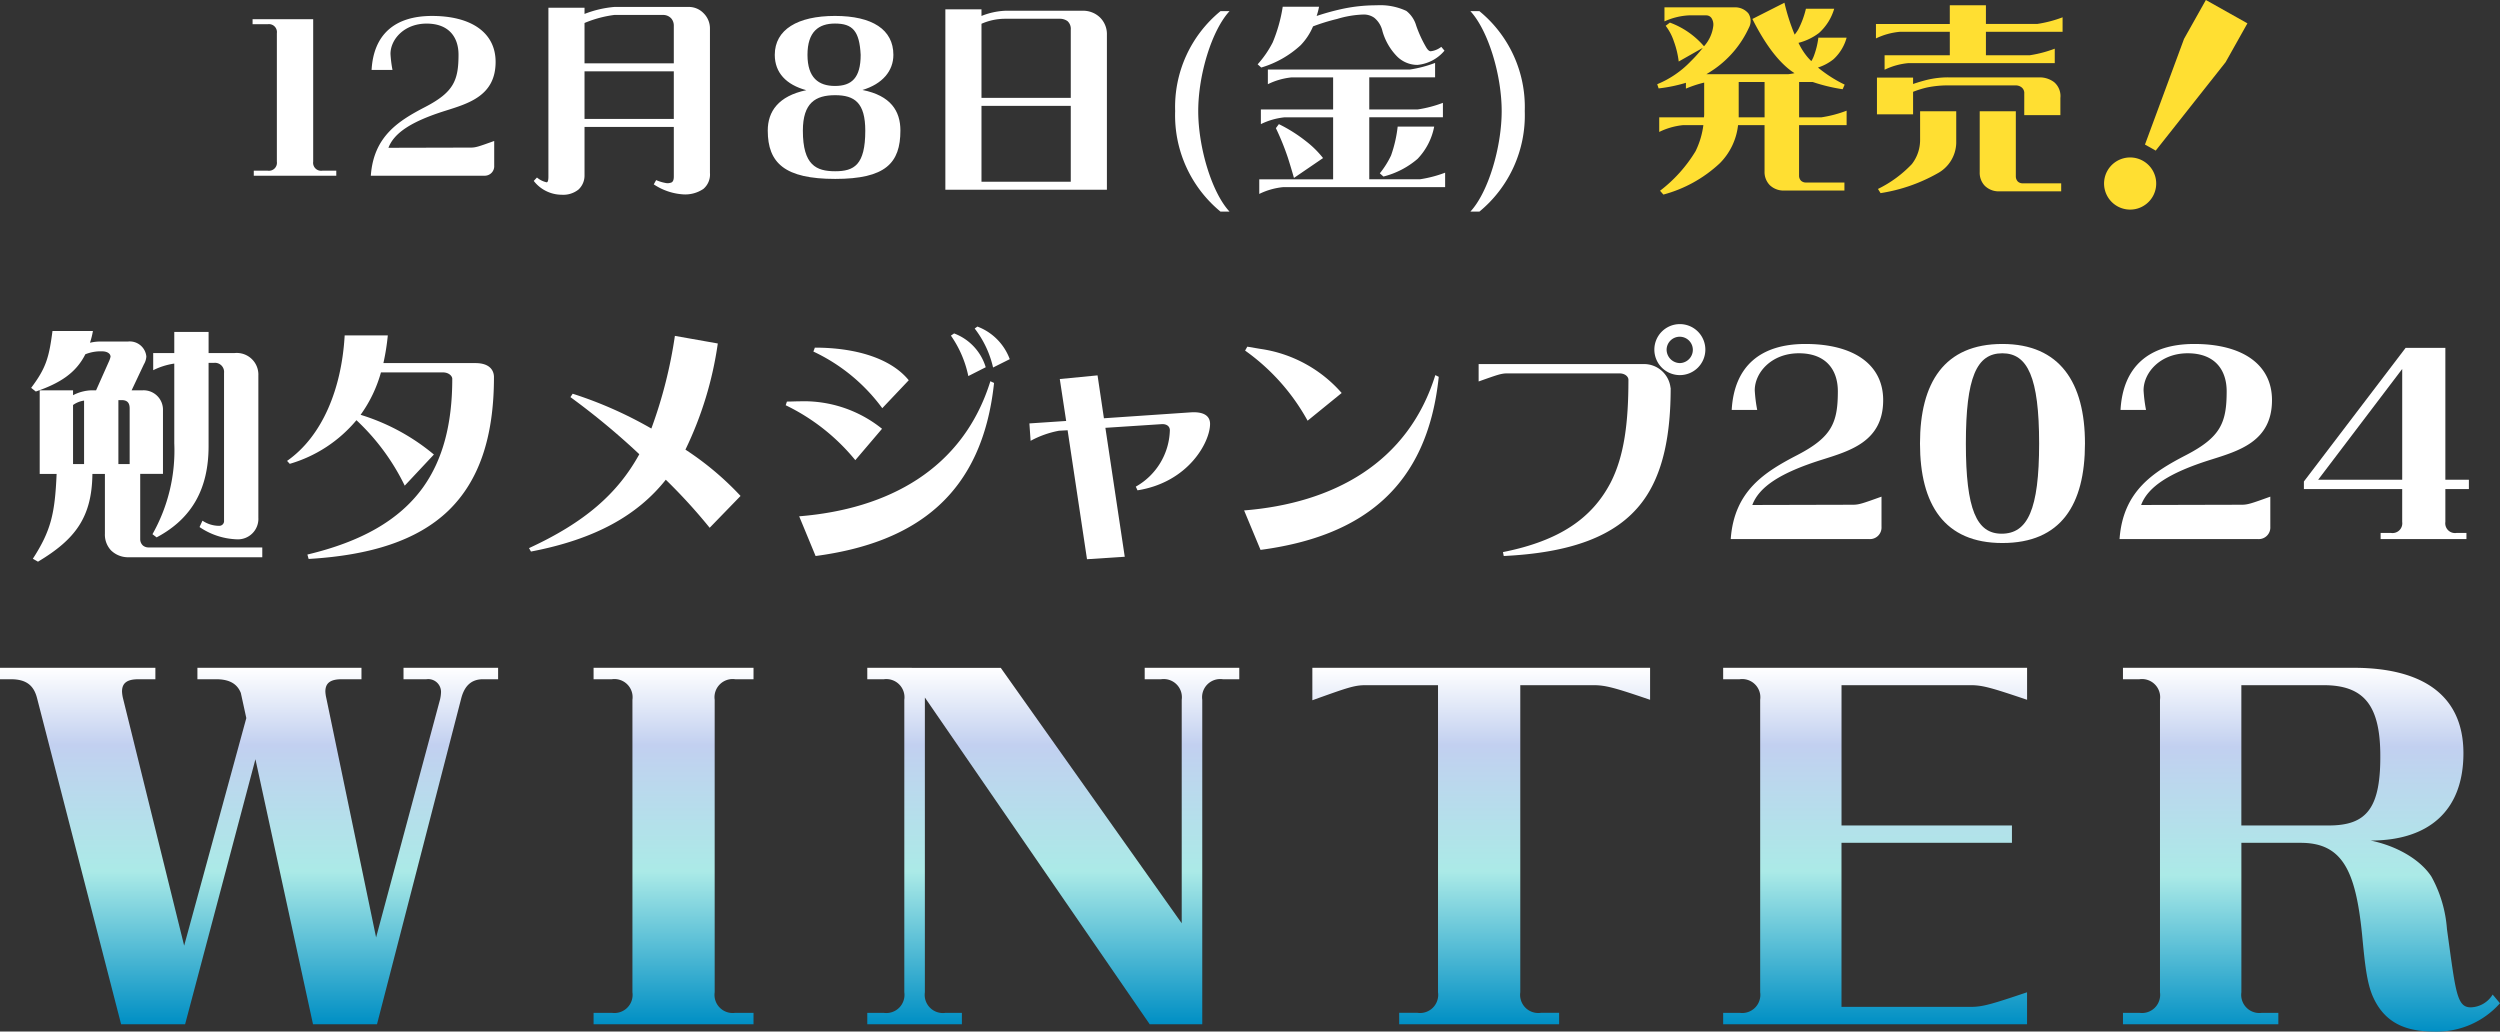 <svg xmlns="http://www.w3.org/2000/svg" xmlns:xlink="http://www.w3.org/1999/xlink" width="322" height="132.866" viewBox="0 0 322 132.866">
  <rect x="0" y="0" width="322" height="132.866" fill="#333333" stroke="none"/>
  <defs>
    <linearGradient id="linear-gradient" x1="0.5" x2="0.5" y2="1" gradientUnits="objectBoundingBox">
      <stop offset="0" stop-color="#fff"/>
      <stop offset="0.217" stop-color="#c2d0f0"/>
      <stop offset="0.571" stop-color="#abeae7"/>
      <stop offset="1" stop-color="#008fc4"/>
    </linearGradient>
  </defs>
  <g id="グループ_82" data-name="グループ 82" transform="translate(-559 -5246.134)">
    <g id="グループ_79" data-name="グループ 79">
      <path id="パス_292" data-name="パス 292" d="M51.973,163.447v1.472h2.943a1.648,1.648,0,0,1,1.883,1.766,4.613,4.613,0,0,1-.118.824l-8.24,30.666-6.416-30.842a4.578,4.578,0,0,1-.118-.825c0-1.059.588-1.589,2.119-1.589h2.531v-1.472H25.427v1.472H27.84c1.707,0,2.708.588,3.179,1.766l.706,3.237L23.72,199.234l-7.887-31.9a4.669,4.669,0,0,1-.117-.825c0-1.059.589-1.589,2.119-1.589h2.178v-1.472H0v1.472H1.412c2,0,2.943.824,3.355,2.413L15.6,209.358h8.241L32.9,175.219l7.416,34.138h8.241L59.389,167.45c.412-1.648,1.295-2.531,2.825-2.531h1.942v-1.472Z" transform="translate(559 5168.701)" fill="url(#linear-gradient)"/>
      <path id="パス_293" data-name="パス 293" d="M145.278,163.447v1.472h2.355a2.341,2.341,0,0,1,2.649,2.648v37.671a2.342,2.342,0,0,1-2.649,2.649h-2.355v1.471h20.6v-1.471h-2.354a2.341,2.341,0,0,1-2.649-2.649V167.567a2.341,2.341,0,0,1,2.649-2.648h2.354v-1.472Z" transform="translate(490.175 5168.701)" fill="url(#linear-gradient)"/>
      <path id="パス_294" data-name="パス 294" d="M248,163.447v1.472h2.119a2.341,2.341,0,0,1,2.649,2.648V196.35l-23.308-32.9H212.27v1.472h2.119a2.341,2.341,0,0,1,2.649,2.648v37.671a2.342,2.342,0,0,1-2.649,2.649H212.27v1.471h12.184v-1.471h-2.119a2.341,2.341,0,0,1-2.648-2.649V167.273l28.958,42.084h6.769V167.567a2.341,2.341,0,0,1,2.649-2.648h2.119v-1.472Z" transform="translate(458.437 5168.701)" fill="url(#linear-gradient)"/>
      <path id="パス_295" data-name="パス 295" d="M321.2,163.447v4.179c4.591-1.648,5.415-1.942,6.886-1.942h9.3v39.553a2.341,2.341,0,0,1-2.648,2.649h-2.354v1.471h20.6v-1.471H350.63a2.342,2.342,0,0,1-2.649-2.649V165.684H357.4c1.53,0,2.649.294,7.3,1.883v-4.12Z" transform="translate(406.831 5168.701)" fill="url(#linear-gradient)"/>
      <path id="パス_296" data-name="パス 296" d="M421.745,163.447v1.472h2.119a2.341,2.341,0,0,1,2.649,2.648v37.671a2.342,2.342,0,0,1-2.649,2.649h-2.119v1.471h39.141v-4.12c-4.708,1.589-5.768,1.883-7.3,1.883h-16.6V185.99h21.954v-2.237H436.99v-18.07h16.6c1.53,0,2.59.294,7.3,1.883v-4.12Z" transform="translate(359.198 5168.701)" fill="url(#linear-gradient)"/>
      <path id="パス_297" data-name="パス 297" d="M534.848,165.684h10.594c5.179,0,7.181,2.589,7.3,8.593.118,7.24-1.707,9.477-6.651,9.477H534.848ZM519.6,163.447v1.472h2.119a2.341,2.341,0,0,1,2.649,2.648v37.671a2.342,2.342,0,0,1-2.649,2.649H519.6v1.471h20.012v-1.471H537.5a2.341,2.341,0,0,1-2.648-2.649V185.99H542.5c5.356,0,7.063,3.59,7.887,11.713.353,3.65.588,6.357,1.471,8.241,1.766,3.826,5.062,4.356,8,4.356a10.83,10.83,0,0,0,8.3-3.649l-.942-1.119a3.421,3.421,0,0,1-2.825,1.648c-1.825,0-1.942-2.06-3.06-10.066a16.424,16.424,0,0,0-2-6.769c-1.413-2.177-4.414-3.943-7.828-4.65,7.534,0,11.948-3.885,11.948-11.242,0-7.711-5.592-11.007-14.126-11.007Z" transform="translate(312.838 5168.701)" fill="url(#linear-gradient)"/>
    </g>
    <g id="グループ_78" data-name="グループ 78">
      <path id="パス_281" data-name="パス 281" d="M17.942,109.3a2.953,2.953,0,0,1-.821-2.179v-7.7h-1.61c-.063,5.589-2.21,8.431-7.009,11.3l-.663-.378c2.368-3.663,2.842-5.873,3.063-10.925H8.723V88.648h4.294v.632a5.489,5.489,0,0,1,2.431-.632h.537l1.673-3.757a2.817,2.817,0,0,0,.189-.568c0-.41-.442-.695-1.1-.695a5.3,5.3,0,0,0-2.147.379c-1.231,2.462-3.347,3.757-6.378,4.8l-.6-.474c1.894-2.525,2.3-3.852,2.747-7.325h5.209a10.632,10.632,0,0,1-.378,1.516,5.755,5.755,0,0,1,1.263-.158H20.09a2.146,2.146,0,0,1,2.368,1.926,2.2,2.2,0,0,1-.316,1.01l-1.579,3.346h1.452A2.5,2.5,0,0,1,24.6,91.237v8.177H21.668v8.4a1.1,1.1,0,0,0,.347.821,1.126,1.126,0,0,0,.726.253h14.65v1.263H20.153a3.128,3.128,0,0,1-2.21-.853M13.017,90.542v7.61h1.421V89.974a3.214,3.214,0,0,0-1.421.568m7.293.442c0-.726-.316-1.074-1.042-1.074h-.41v8.241h1.452Zm3.473,16.608-.537-.41a21.9,21.9,0,0,0,2.81-11.714V85.206a9.014,9.014,0,0,0-2.715.853v-2.21h2.715V81.133h4.42v2.715h3.379a2.786,2.786,0,0,1,3.031,2.9v18.313a2.64,2.64,0,0,1-2.81,2.779,9.079,9.079,0,0,1-4.767-1.579l.378-.821a3.848,3.848,0,0,0,2.147.663.615.615,0,0,0,.631-.695V86.406A1.171,1.171,0,0,0,31.2,85.112h-.726V95.847c0,5.367-2.052,9.283-6.693,11.745" transform="translate(555.391 5207.757)" fill="#fff"/>
      <path id="パス_282" data-name="パス 282" d="M83.235,82.087a29.1,29.1,0,0,1-.568,3.568h11.84c1.989,0,2.4,1.074,2.4,1.8,0,7.83-1.958,13.419-5.872,17.207-3.978,3.821-9.978,5.747-18,6.22l-.158-.568c6.883-1.642,11.809-4.389,14.871-8.62,2.557-3.567,3.789-8.146,3.789-14.018,0-.348-.443-.821-1.2-.821H82.351a17.2,17.2,0,0,1-2.621,5.462,27.168,27.168,0,0,1,9.441,5.115l-3.757,4.009a28.645,28.645,0,0,0-6.22-8.43,17.6,17.6,0,0,1-8.588,5.62l-.347-.378c4.61-3.221,7.041-9.409,7.42-16.166Z" transform="translate(525.715 5207.245)" fill="#fff"/>
      <path id="パス_283" data-name="パス 283" d="M135.1,89.658a52.16,52.16,0,0,1,10.135,4.484,59.569,59.569,0,0,0,3.031-11.935l5.526.979a46.18,46.18,0,0,1-4.168,13.671,38.443,38.443,0,0,1,7.1,5.967l-3.978,4.1a70.732,70.732,0,0,0-5.652-6.189c-3.663,4.61-9.125,7.673-17.366,9.251l-.253-.443c7.2-3.315,11.43-7.041,14.208-12.093a93.112,93.112,0,0,0-8.872-7.356Z" transform="translate(497.66 5207.188)" fill="#fff"/>
      <path id="パス_284" data-name="パス 284" d="M192.457,89.588c.568,0,1.074-.032,1.61-.032a16.046,16.046,0,0,1,10.641,3.536l-3.442,4.042a26.346,26.346,0,0,0-8.967-7.073Zm26.206-2.621.474.222c-1.516,14.271-9.946,20.554-22.986,22.291l-2.115-5.115c11.4-.916,21.091-6.03,24.627-17.4m-22.607-4.325c5.083,0,9.725,1.295,12.093,4.2l-3.41,3.6a23.219,23.219,0,0,0-8.873-7.293Zm17.934-1.831a6.72,6.72,0,0,1,4.073,4.357l-2.242,1.137a14.027,14.027,0,0,0-2.242-5.21Zm3-.884a7.12,7.12,0,0,1,4.168,4.2L219.01,85.2a12.91,12.91,0,0,0-2.368-5.02Z" transform="translate(467.898 5208.269)" fill="#fff"/>
      <path id="パス_285" data-name="パス 285" d="M256.865,98.939,255.76,99A12.379,12.379,0,0,0,252.1,100.3l-.157-2.242,4.736-.316-.821-5.4,4.863-.473.821,5.525,11.146-.758c1.831-.126,2.525.537,2.525,1.484,0,2.337-2.779,7.514-9.346,8.556l-.221-.474a8.6,8.6,0,0,0,4.389-7.262c0-.505-.411-.821-1.042-.789l-7.262.474,2.494,16.607-4.862.316Z" transform="translate(439.643 5202.612)" fill="#fff"/>
      <path id="パス_286" data-name="パス 286" d="M329.127,88.51l.441.221c-1.483,14.271-9.913,20.554-22.954,22.291l-2.115-5.083c11.4-.916,21.091-6.062,24.627-17.429M304.91,84.847l1.673.284a17.125,17.125,0,0,1,10.482,5.683l-4.389,3.568a27.061,27.061,0,0,0-8.051-9.03Z" transform="translate(414.743 5205.938)" fill="#fff"/>
      <path id="パス_287" data-name="パス 287" d="M386.643,87.536c0,5.809-.885,11.051-3.695,14.745-3.378,4.452-9.314,6.5-17.807,6.914l-.1-.505c7.293-1.452,11.461-4.357,13.861-8.935,1.768-3.442,2.3-7.767,2.3-13.261,0-.379-.41-.821-1.168-.821h-14.4c-.821,0-1.231.158-3.726,1.042V84.473h21.218a3.44,3.44,0,0,1,3.5,3.063m4.483-4.894a3.284,3.284,0,1,1-3.284-3.315,3.281,3.281,0,0,1,3.284,3.315m-4.989,0a1.739,1.739,0,0,0,1.705,1.705,1.712,1.712,0,0,0,1.673-1.705,1.689,1.689,0,1,0-3.379,0" transform="translate(387.54 5208.553)" fill="#fff"/>
      <path id="パス_288" data-name="パス 288" d="M443.02,103.857v3.883a1.492,1.492,0,0,1-1.579,1.579H423.6c.442-6.22,4.388-8.651,8.588-10.83,4.42-2.3,5.209-4.136,5.209-8.209,0-2.715-1.484-4.894-5.02-4.894s-5.683,2.494-5.683,4.768a18.824,18.824,0,0,0,.316,2.526h-3.284c.316-5.62,3.694-8.493,9.5-8.493,6.22,0,10.009,2.652,10.009,7.23,0,5.336-4.263,6.535-7.956,7.7-5.3,1.673-8.02,3.473-8.9,5.81l12.945-.032c.789,0,1.231-.158,3.694-1.042" transform="translate(358.318 5206.25)" fill="#fff"/>
      <path id="パス_289" data-name="パス 289" d="M480.529,109.825c-7.451,0-10.609-4.926-10.609-12.819,0-7.83,3.126-12.819,10.609-12.819,7.42,0,10.64,4.989,10.64,12.819,0,7.893-3.094,12.819-10.64,12.819m-.095-1.2c3.347,0,4.831-3.094,4.831-11.619s-1.484-11.619-4.736-11.619c-3.315,0-4.7,3.094-4.7,11.619s1.39,11.619,4.61,11.619" transform="translate(336.375 5206.25)" fill="#fff"/>
      <path id="パス_290" data-name="パス 290" d="M538.179,103.857v3.883a1.492,1.492,0,0,1-1.579,1.579H518.761c.442-6.22,4.388-8.651,8.588-10.83,4.42-2.3,5.209-4.136,5.209-8.209,0-2.715-1.484-4.894-5.02-4.894s-5.683,2.494-5.683,4.768a18.828,18.828,0,0,0,.316,2.526h-3.284c.316-5.62,3.694-8.493,9.5-8.493,6.22,0,10.009,2.652,10.009,7.23,0,5.336-4.263,6.535-7.956,7.7-5.3,1.673-8.02,3.473-8.9,5.81l12.945-.032c.789,0,1.231-.158,3.694-1.042" transform="translate(313.237 5206.25)" fill="#fff"/>
      <path id="パス_291" data-name="パス 291" d="M582.1,103.333v4.231a1.256,1.256,0,0,0,1.421,1.421h1.295v.789H573.762v-.789h1.358a1.256,1.256,0,0,0,1.421-1.421v-4.231H563.88v-.979l13.1-17.207H582.1v16.986h3.031v1.2Zm-16.387-1.2h10.83V87.862Z" transform="translate(291.862 5205.795)" fill="#fff"/>
      <path id="パス_298" data-name="パス 298" d="M72.6,24.209v.646H61.974v-.646h1.809a1.028,1.028,0,0,0,1.164-1.164V6.5A1.028,1.028,0,0,0,63.783,5.34H61.819V4.693h7.806V23.045a1.028,1.028,0,0,0,1.164,1.164Z" transform="translate(529.713 5243.911)" fill="#fff"/>
      <path id="パス_299" data-name="パス 299" d="M106.646,20.011V23.19a1.221,1.221,0,0,1-1.292,1.292h-14.6c.362-5.092,3.593-7.082,7.031-8.866,3.618-1.887,4.265-3.386,4.265-6.72,0-2.223-1.215-4.006-4.11-4.006s-4.653,2.042-4.653,3.9a15.461,15.461,0,0,0,.258,2.068H90.853c.258-4.6,3.024-6.953,7.78-6.953,5.093,0,8.194,2.171,8.194,5.919,0,4.368-3.49,5.35-6.514,6.307-4.343,1.37-6.565,2.843-7.289,4.756l10.6-.026c.646,0,1.008-.129,3.024-.853" transform="translate(516.008 5244.283)" fill="#fff"/>
      <path id="パス_300" data-name="パス 300" d="M137.174,2.6A13.664,13.664,0,0,1,141,1.7h9.512a2.628,2.628,0,0,1,1.99.8,2.747,2.747,0,0,1,.827,2.016V23.074a2.428,2.428,0,0,1-.853,2.068,4.183,4.183,0,0,1-2.559.7,7.7,7.7,0,0,1-3.825-1.292L146.4,24a5.333,5.333,0,0,0,1.164.362,1.286,1.286,0,0,0,.853-.078c.181-.129.258-.362.258-.749V17.155h-11.5v6.2a2.455,2.455,0,0,1-.776,1.861,3.133,3.133,0,0,1-2.145.672,4.576,4.576,0,0,1-3.619-1.783l.414-.439a2.9,2.9,0,0,0,1.241.62q.232,0,.233-.7V1.8h4.653Zm0,1.163v5.2h11.5V4.153a1.418,1.418,0,0,0-.336-.983,1.4,1.4,0,0,0-1.086-.439H141a14.74,14.74,0,0,0-3.826,1.034m11.5,6.23h-11.5V16.12h11.5Z" transform="translate(497.112 5245.33)" fill="#fff"/>
      <path id="パス_301" data-name="パス 301" d="M204.993,18.667c0,4.187-1.913,6.229-8.4,6.229s-8.685-2.042-8.685-6.229c0-2.455,1.37-4.446,4.963-5.2-2.585-.7-4.058-2.249-4.058-4.55,0-3.256,2.946-5.014,7.754-5.014s7.522,1.758,7.522,5.014c0,2.068-1.4,3.748-3.981,4.524,3.645.724,4.886,2.714,4.886,5.221m-4.524.025c0-3.593-1.37-4.575-3.877-4.575-2.533,0-4.162.982-4.162,4.575,0,4.447,1.732,5.221,4.162,5.221s3.877-.8,3.877-5.221m-7.444-9.77c0,2.947,1.422,4.006,3.541,4.006,2.146,0,3.309-1.034,3.309-4.006-.155-3.076-1.034-4.032-3.309-4.032-2.094,0-3.541,1.034-3.541,4.032" transform="translate(469.979 5244.282)" fill="#fff"/>
      <path id="パス_302" data-name="パス 302" d="M239.132,2.468h9.951a3.112,3.112,0,0,1,2.171.827,3,3,0,0,1,.93,2.275V25.525H231.377V2.287h4.653V3.14a9.21,9.21,0,0,1,3.1-.673m7.987,1.344a1.668,1.668,0,0,0-1.008-.31h-6.979a7.585,7.585,0,0,0-3.1.646v9.538h11.5V4.923a1.338,1.338,0,0,0-.413-1.111m.413,10.909h-11.5v9.77h11.5Z" transform="translate(449.385 5245.05)" fill="#fff"/>
      <path id="パス_303" data-name="パス 303" d="M290.592,15.6c0,4.6,1.706,10.443,4.033,12.95h-1.164A16.066,16.066,0,0,1,287.62,15.6a15.948,15.948,0,0,1,5.841-12.872h1.164c-2.275,2.455-4.033,8.168-4.033,12.872" transform="translate(422.74 5244.841)" fill="#fff"/>
      <path id="パス_304" data-name="パス 304" d="M308.273,9.317l-.465-.414a13.148,13.148,0,0,0,1.938-2.817,19.659,19.659,0,0,0,1.292-4.6h4.679a8.875,8.875,0,0,1-.31,1.189,31.483,31.483,0,0,1,3.05-.854A20.883,20.883,0,0,1,323.11,1.3a7.959,7.959,0,0,1,3.851.724,3.69,3.69,0,0,1,1.267,1.887,15.574,15.574,0,0,0,1.267,2.766c.206.362.414.543.595.543a2.69,2.69,0,0,0,1.37-.569l.413.492a5.164,5.164,0,0,1-3.49,1.835,3.722,3.722,0,0,1-2.662-1.137,7.651,7.651,0,0,1-1.835-3.205,3.118,3.118,0,0,0-1.06-1.732,2.341,2.341,0,0,0-1.447-.413,12.985,12.985,0,0,0-3.335.568,25.4,25.4,0,0,0-3.1.956,7.935,7.935,0,0,1-1.6,2.43,12.873,12.873,0,0,1-5.066,2.87m22.385-.595v1.861h-8.478v4.135h6.23a15.691,15.691,0,0,0,3.257-.853v1.861h-9.487v7.987h6.514a15.677,15.677,0,0,0,3.257-.853v1.861H311.117a8.936,8.936,0,0,0-3.1.879V23.714h9.513V15.727H311.3a8.97,8.97,0,0,0-3.076.879V14.719h9.306V10.584H312.2a8.977,8.977,0,0,0-3.075.879V9.576H327.4a15.682,15.682,0,0,0,3.257-.853m-20.5,8.4.387-.517a19.239,19.239,0,0,1,3.49,2.2,12.5,12.5,0,0,1,2.2,2.171l-3.749,2.559c-.181-.646-.439-1.525-.775-2.584a33.042,33.042,0,0,0-1.551-3.825m15.69-.207h4.7a8.254,8.254,0,0,1-2.145,4.162,10.779,10.779,0,0,1-4.394,2.274l-.465-.414a11.391,11.391,0,0,0,1.447-2.3,16.651,16.651,0,0,0,.853-3.722" transform="translate(413.176 5245.516)" fill="#fff"/>
      <path id="パス_305" data-name="パス 305" d="M361.037,2.729A15.947,15.947,0,0,1,366.879,15.6a16.065,16.065,0,0,1-5.842,12.95h-1.163c2.327-2.507,4.032-8.349,4.032-12.95,0-4.7-1.758-10.417-4.032-12.872Z" transform="translate(388.51 5244.841)" fill="#fff"/>
      <path id="パス_306" data-name="パス 306" d="M405.966,24.886a18.364,18.364,0,0,0,4.575-5.092,10.742,10.742,0,0,0,1.008-3.361h-2.611a9,9,0,0,0-3.075.879V15.425h5.764a4.3,4.3,0,0,0,.026-.595V10.953a15.3,15.3,0,0,0-2.352.776v-.749a19.684,19.684,0,0,1-3.516.724l-.18-.543a12.581,12.581,0,0,0,4.317-2.947,17.545,17.545,0,0,0,1.551-1.732l-3.1,1.758a11.412,11.412,0,0,0-.62-2.585,6.721,6.721,0,0,0-1.06-2.016l.543-.414a10.613,10.613,0,0,1,4.394,3.051,4.745,4.745,0,0,0,1.189-2.56,1.544,1.544,0,0,0-.233-1.085.808.808,0,0,0-.646-.336h-2.275a8.664,8.664,0,0,0-3.127.776V1.26h9.073a2.23,2.23,0,0,1,1.732.776,1.792,1.792,0,0,1,.078,1.835,13.228,13.228,0,0,1-4.395,5.3q-.5.348-1.085.7h10.572c.181-.026.439-.052.775-.129L422.9,9.48c-1.732-1.267-3.412-3.49-5.04-6.721L421.991.666a25.751,25.751,0,0,0,1.318,4.109,5.2,5.2,0,0,0,.466-.671,11.476,11.476,0,0,0,.982-2.663H428.4a6.727,6.727,0,0,1-1.965,3.128A7.357,7.357,0,0,1,423.8,5.835a8.793,8.793,0,0,0,1.059,1.706,7.061,7.061,0,0,0,.595.646,3.43,3.43,0,0,0,.31-.62,10.1,10.1,0,0,0,.595-2.4H430A5.865,5.865,0,0,1,428.3,7.955a6.287,6.287,0,0,1-1.99,1.06,17.115,17.115,0,0,0,3.437,2.2l-.258.594a22.154,22.154,0,0,1-3.851-.93h-1.758v4.549h2.869A15.655,15.655,0,0,0,430,14.572v1.861h-6.126v6.514a.9.9,0,0,0,.284.673.924.924,0,0,0,.595.206h4.963V24.86h-7.806a2.56,2.56,0,0,1-1.809-.7,2.418,2.418,0,0,1-.672-1.784V16.433h-3.412a8.226,8.226,0,0,1-2.352,4.911,17.112,17.112,0,0,1-7.264,4.033Zm13.467-14.01H416.1v4.55h3.334Z" transform="translate(366.845 5245.818)" fill="#ffdf32"/>
      <path id="パス_307" data-name="パス 307" d="M460.254,7.74h8.4V4.716h-6.437a8.794,8.794,0,0,0-3.076.853V3.708h9.512V1.3h4.653v2.4h6.617a15.717,15.717,0,0,0,3.257-.853V4.716h-9.874V7.74h5.609a15.629,15.629,0,0,0,3.257-.853V8.748H463.33a8.778,8.778,0,0,0-3.076.854Zm17.99,4.937a.933.933,0,0,0-.336-.8,1.18,1.18,0,0,0-.724-.258h-8.633a13.153,13.153,0,0,0-2.792.258,12.3,12.3,0,0,0-1.835.569V15.34h-4.653V10.61h4.653v.827c.673-.233,1.292-.413,1.835-.543a11.535,11.535,0,0,1,2.792-.31h11.71a3.077,3.077,0,0,1,1.835.62,2.356,2.356,0,0,1,.8,2.042v2.2h-4.654ZM459.4,24.955a15.2,15.2,0,0,0,4.368-3.205,5.058,5.058,0,0,0,1.06-3.1v-3.7h4.654v4.109a4.58,4.58,0,0,1-2.431,3.9,21.616,21.616,0,0,1-7.315,2.533Zm13.778-.388a2.415,2.415,0,0,1-.672-1.783V14.952h4.652v8.4a.943.943,0,0,0,.284.673.926.926,0,0,0,.595.206H483v1.034h-8.013a2.561,2.561,0,0,1-1.809-.7" transform="translate(341.481 5245.516)" fill="#ffdf32"/>
      <path id="パス_308" data-name="パス 308" d="M515.4,21.993a3.358,3.358,0,1,1,1.284,4.574,3.36,3.36,0,0,1-1.284-4.574m9.87-16.986L528.081,0l5.352,3.005-2.811,5.007-9,11.386-1.385-.778Z" transform="translate(315.034 5246.134)" fill="#ffdf32"/>
    </g>
  </g>
</svg>
